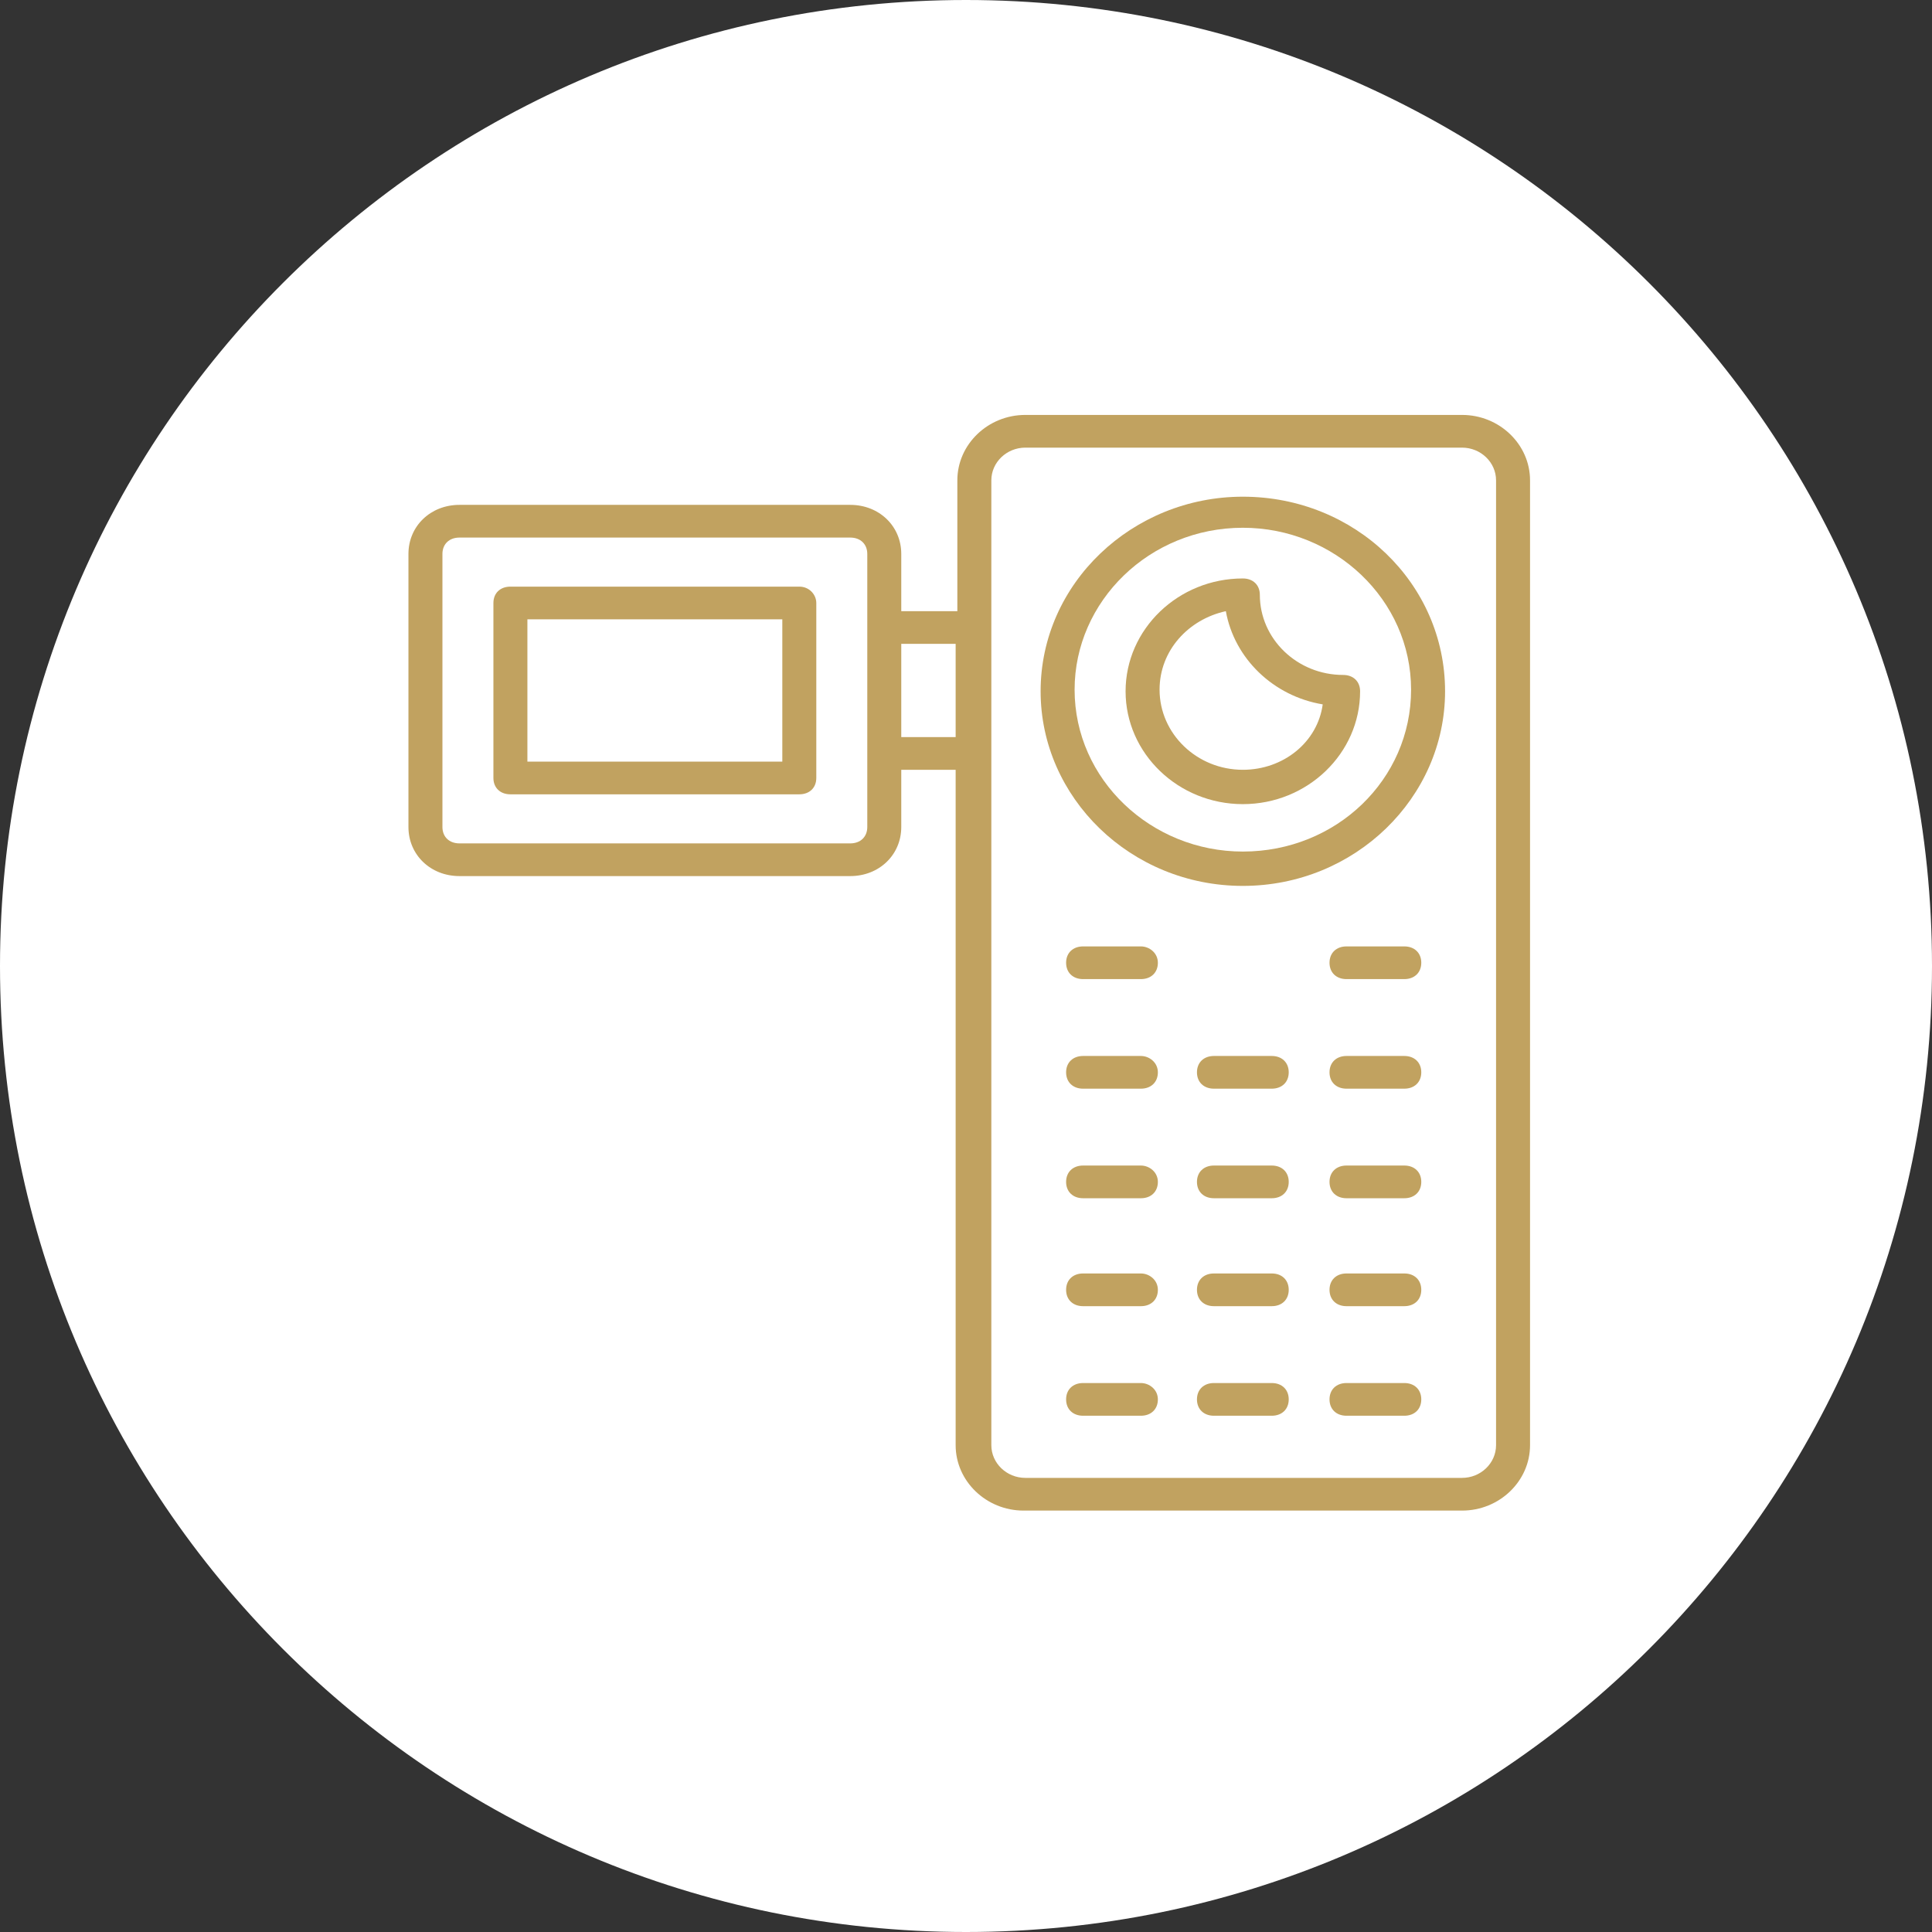 <svg width="298" height="298" viewBox="0 0 298 298" fill="none" xmlns="http://www.w3.org/2000/svg">
<rect x="0" y="0" width="298" height="298" fill="#333333" stroke="none"/>
<path d="M0 149C0 66.71 66.71 0 149 0V0C231.29 0 298 66.71 298 149V149C298 231.29 231.29 298 149 298V298C66.71 298 0 231.29 0 149V149Z" fill="white"/>
<path d="M225.515 64H158.15C152.383 64 147.665 68.54 147.665 74.09V94.269H139.015V85.44C139.015 81.152 135.608 77.873 131.152 77.873H70.864C66.408 77.873 63 81.152 63 85.44V127.564C63 131.852 66.408 135.131 70.864 135.131H131.152C135.608 135.131 139.015 131.852 139.015 127.564V118.736H147.403V222.91C147.403 228.46 152.121 233 157.888 233H225.515C231.282 233 236 228.46 236 222.91V74.09C236 68.54 231.282 64 225.515 64ZM133.773 127.564C133.773 129.078 132.724 130.087 131.152 130.087H70.864C69.291 130.087 68.242 129.078 68.242 127.564V85.44C68.242 83.927 69.291 82.918 70.864 82.918H131.152C132.724 82.918 133.773 83.927 133.773 85.44V127.564ZM139.015 113.691V99.313H147.403V113.691H139.015ZM230.758 222.91C230.758 225.685 228.398 227.955 225.515 227.955H158.15C155.267 227.955 152.908 225.685 152.908 222.91V74.09C152.908 71.315 155.267 69.045 158.15 69.045H225.515C228.398 69.045 230.758 71.315 230.758 74.09V222.91Z" fill="#C1A260"/>
<path d="M191.701 76.612C174.664 76.612 160.509 89.981 160.509 106.628C160.509 123.024 174.401 136.645 191.701 136.645C209.001 136.645 222.894 123.024 222.894 106.628C222.894 89.981 209.001 76.612 191.701 76.612ZM191.701 131.348C177.547 131.348 165.751 120.249 165.751 106.376C165.751 92.755 177.285 81.404 191.701 81.404C205.856 81.404 217.651 92.503 217.651 106.376C217.651 120.249 206.118 131.348 191.701 131.348Z" fill="#C1A260"/>
<path d="M207.167 104.106C200.089 104.106 194.323 98.557 194.323 91.746C194.323 90.233 193.274 89.224 191.701 89.224C181.741 89.224 173.615 97.043 173.615 106.628C173.615 116.213 181.741 124.033 191.701 124.033C201.662 124.033 209.788 116.213 209.788 106.628C209.788 105.115 208.739 104.106 207.167 104.106ZM191.701 118.736C184.624 118.736 178.857 113.187 178.857 106.376C178.857 100.322 183.313 95.53 189.08 94.269C190.391 101.584 196.42 107.385 204.021 108.646C203.235 114.448 197.992 118.736 191.701 118.736Z" fill="#C1A260"/>
<path d="M123.288 90.485H78.727C77.154 90.485 76.106 91.494 76.106 93.007V119.997C76.106 121.51 77.154 122.519 78.727 122.519H123.288C124.861 122.519 125.909 121.51 125.909 119.997V93.007C125.909 91.746 124.861 90.485 123.288 90.485ZM120.667 117.475H81.348V95.53H120.667V117.475Z" fill="#C1A260"/>
<path d="M175.974 145.978H167.062C165.489 145.978 164.441 146.986 164.441 148.5C164.441 150.013 165.489 151.022 167.062 151.022H175.974C177.547 151.022 178.595 150.013 178.595 148.5C178.595 146.986 177.285 145.978 175.974 145.978Z" fill="#C1A260"/>
<path d="M216.603 145.978H207.691C206.118 145.978 205.07 146.986 205.07 148.5C205.07 150.013 206.118 151.022 207.691 151.022H216.603C218.176 151.022 219.224 150.013 219.224 148.5C219.224 146.986 218.176 145.978 216.603 145.978Z" fill="#C1A260"/>
<path d="M175.974 162.878H167.062C165.489 162.878 164.441 163.887 164.441 165.4C164.441 166.914 165.489 167.922 167.062 167.922H175.974C177.547 167.922 178.595 166.914 178.595 165.4C178.595 163.887 177.285 162.878 175.974 162.878Z" fill="#C1A260"/>
<path d="M196.158 162.878H187.245C185.673 162.878 184.624 163.887 184.624 165.4C184.624 166.914 185.673 167.922 187.245 167.922H196.158C197.73 167.922 198.779 166.914 198.779 165.4C198.779 163.887 197.73 162.878 196.158 162.878Z" fill="#C1A260"/>
<path d="M216.603 162.878H207.691C206.118 162.878 205.07 163.887 205.07 165.4C205.07 166.914 206.118 167.922 207.691 167.922H216.603C218.176 167.922 219.224 166.914 219.224 165.4C219.224 163.887 218.176 162.878 216.603 162.878Z" fill="#C1A260"/>
<path d="M175.974 179.778H167.062C165.489 179.778 164.441 180.787 164.441 182.3C164.441 183.813 165.489 184.822 167.062 184.822H175.974C177.547 184.822 178.595 183.813 178.595 182.3C178.595 180.787 177.285 179.778 175.974 179.778Z" fill="#C1A260"/>
<path d="M196.158 179.778H187.245C185.673 179.778 184.624 180.787 184.624 182.3C184.624 183.813 185.673 184.822 187.245 184.822H196.158C197.73 184.822 198.779 183.813 198.779 182.3C198.779 180.787 197.73 179.778 196.158 179.778Z" fill="#C1A260"/>
<path d="M216.603 179.778H207.691C206.118 179.778 205.07 180.787 205.07 182.3C205.07 183.813 206.118 184.822 207.691 184.822H216.603C218.176 184.822 219.224 183.813 219.224 182.3C219.224 180.787 218.176 179.778 216.603 179.778Z" fill="#C1A260"/>
<path d="M175.974 196.425H167.062C165.489 196.425 164.441 197.434 164.441 198.948C164.441 200.461 165.489 201.47 167.062 201.47H175.974C177.547 201.47 178.595 200.461 178.595 198.948C178.595 197.434 177.285 196.425 175.974 196.425Z" fill="#C1A260"/>
<path d="M196.158 196.425H187.245C185.673 196.425 184.624 197.434 184.624 198.948C184.624 200.461 185.673 201.47 187.245 201.47H196.158C197.73 201.47 198.779 200.461 198.779 198.948C198.779 197.434 197.73 196.425 196.158 196.425Z" fill="#C1A260"/>
<path d="M216.603 196.425H207.691C206.118 196.425 205.07 197.434 205.07 198.948C205.07 200.461 206.118 201.47 207.691 201.47H216.603C218.176 201.47 219.224 200.461 219.224 198.948C219.224 197.434 218.176 196.425 216.603 196.425Z" fill="#C1A260"/>
<path d="M175.974 213.325H167.062C165.489 213.325 164.441 214.334 164.441 215.848C164.441 217.361 165.489 218.37 167.062 218.37H175.974C177.547 218.37 178.595 217.361 178.595 215.848C178.595 214.334 177.285 213.325 175.974 213.325Z" fill="#C1A260"/>
<path d="M196.158 213.325H187.245C185.673 213.325 184.624 214.334 184.624 215.848C184.624 217.361 185.673 218.37 187.245 218.37H196.158C197.73 218.37 198.779 217.361 198.779 215.848C198.779 214.334 197.73 213.325 196.158 213.325Z" fill="#C1A260"/>
<path d="M216.603 213.325H207.691C206.118 213.325 205.07 214.334 205.07 215.848C205.07 217.361 206.118 218.37 207.691 218.37H216.603C218.176 218.37 219.224 217.361 219.224 215.848C219.224 214.334 218.176 213.325 216.603 213.325Z" fill="#C1A260"/>
</svg>
